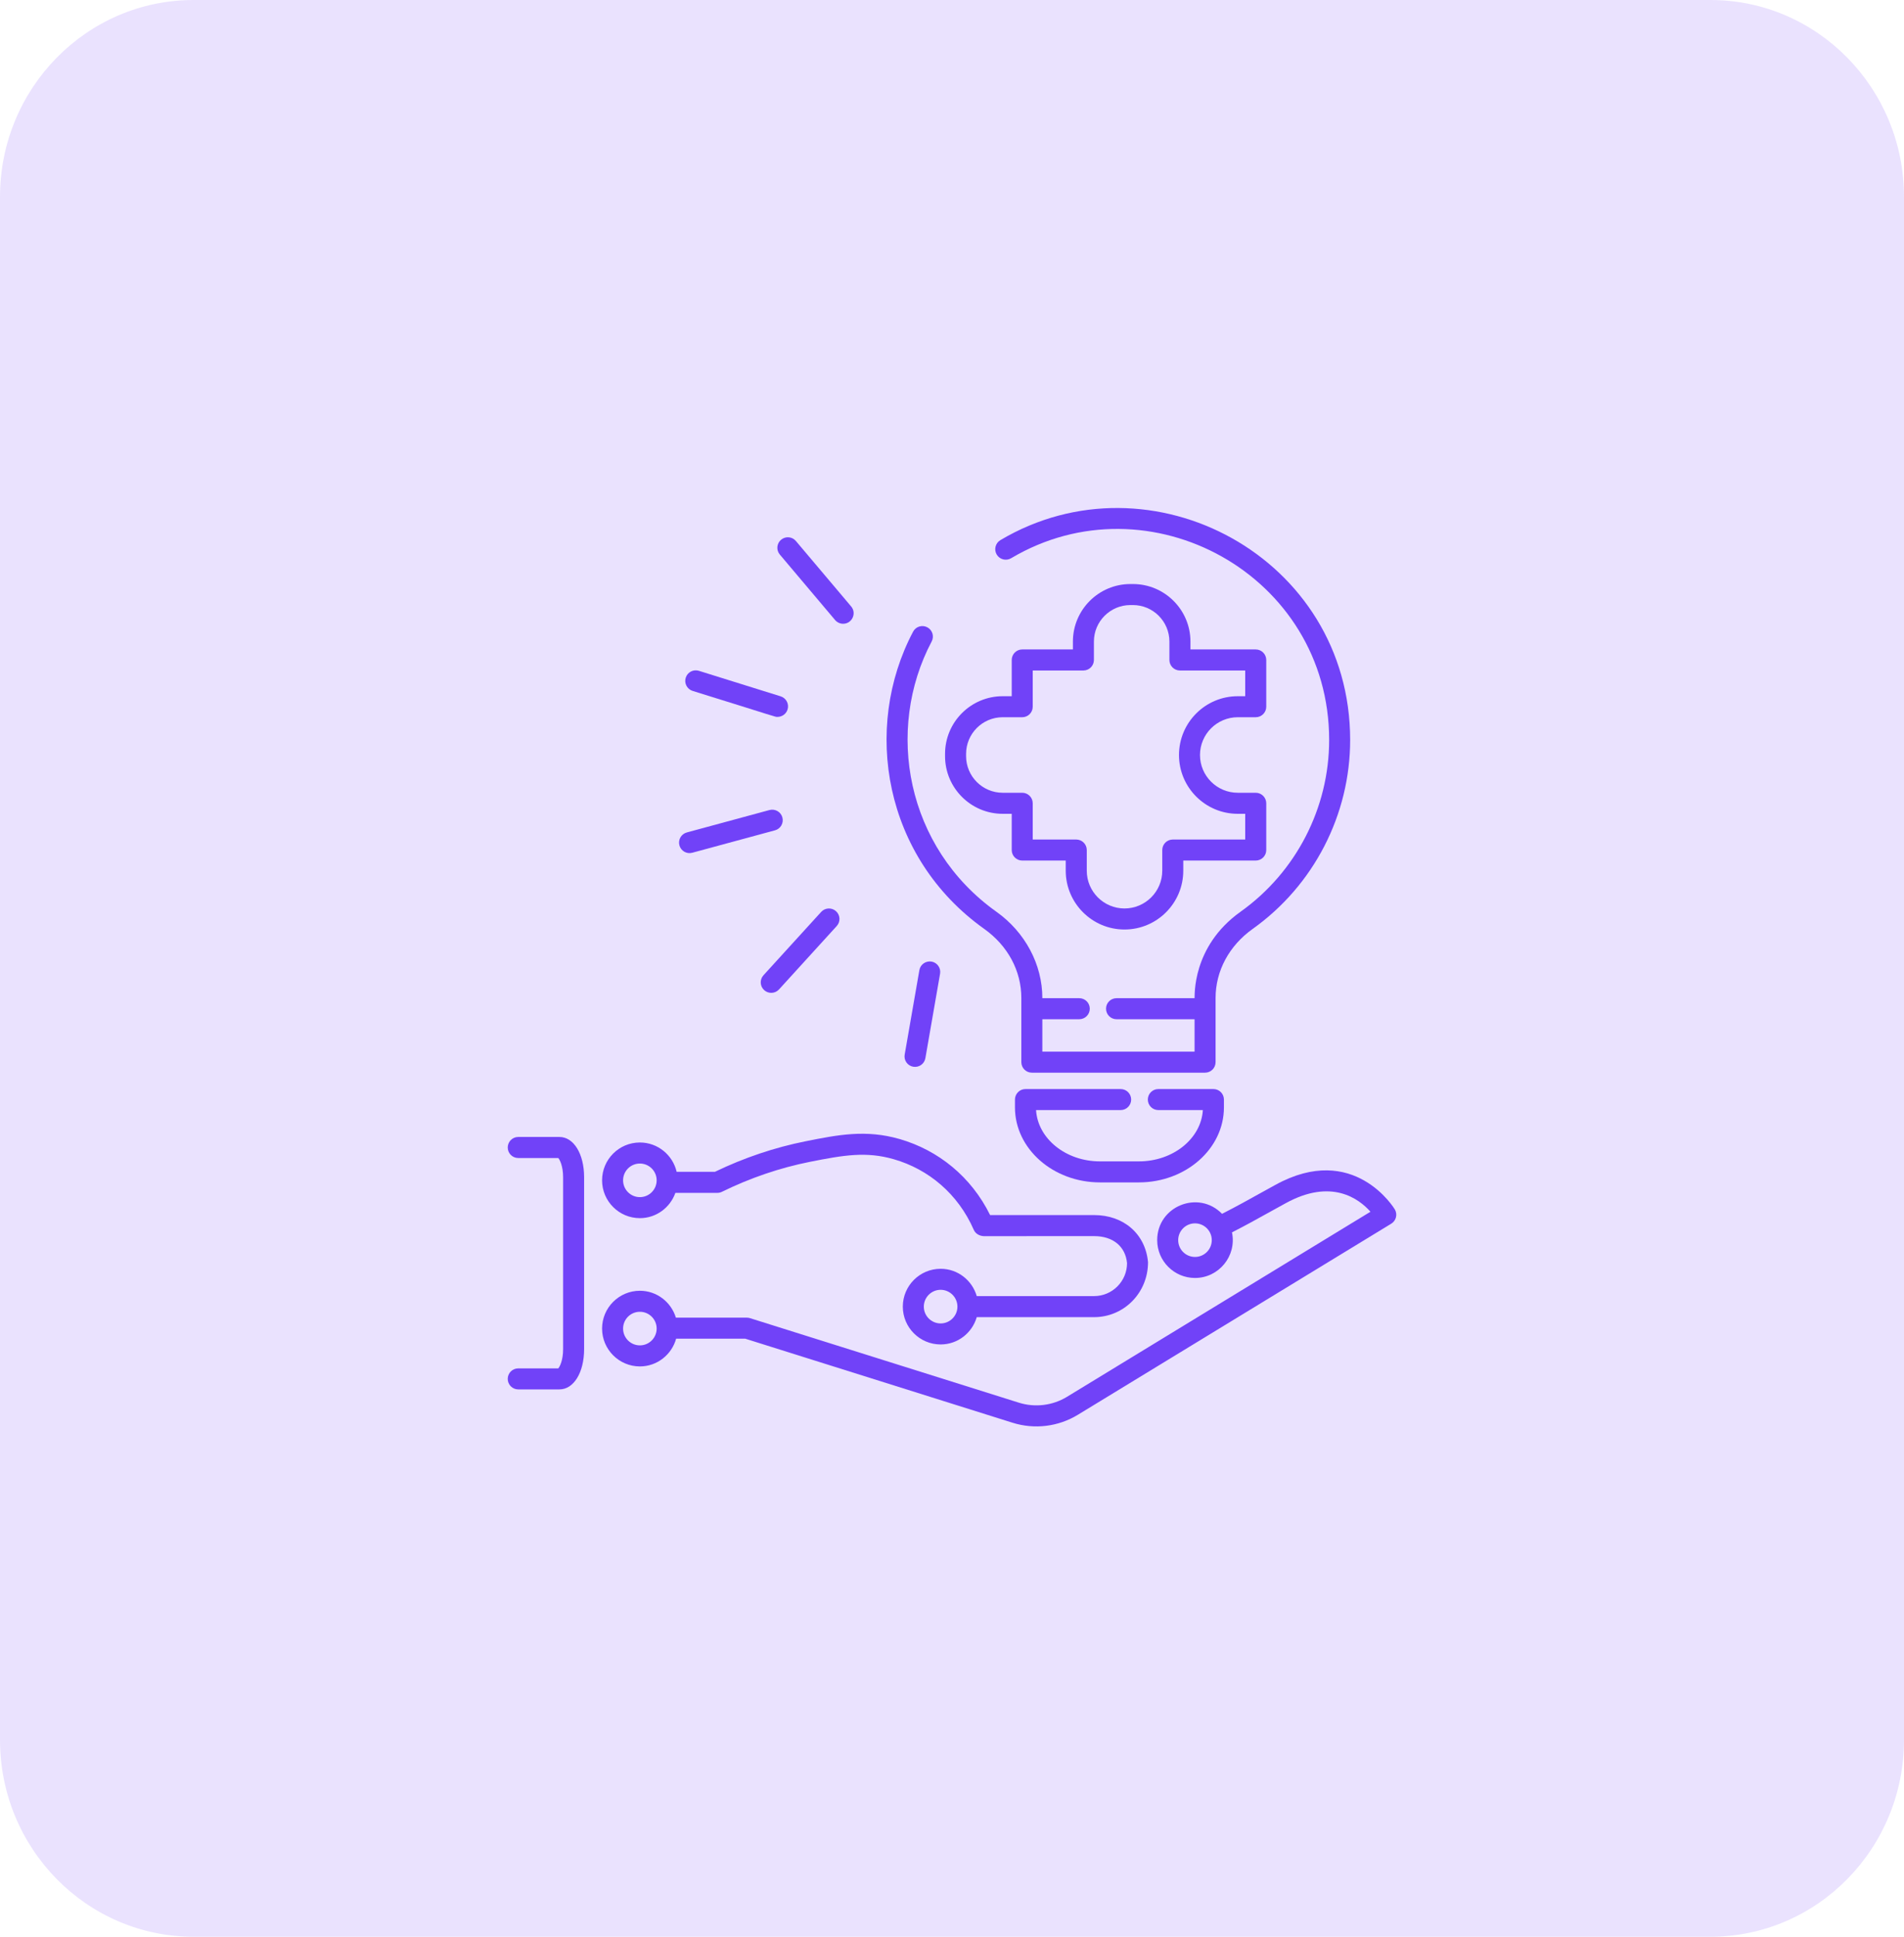 <svg width="60" height="61" viewBox="0 0 60 61" fill="none" xmlns="http://www.w3.org/2000/svg">
<g clip-path="url(#clip0_2230_22273)">
<path opacity="0.15" d="M53.898 0H6.102C2.732 0 0 2.777 0 6.203V54.797C0 58.223 2.732 61 6.102 61H53.898C57.268 61 60 58.223 60 54.797V6.203C60 2.777 57.268 0 53.898 0Z" fill="#7142F8"/>
<path d="M20.164 38.367C20.682 38.367 21.119 38.033 21.283 37.571H22.604C22.655 37.571 22.705 37.559 22.75 37.537C23.642 37.1 24.575 36.782 25.524 36.593C26.597 36.38 27.299 36.262 28.165 36.511C29.26 36.826 30.192 37.602 30.686 38.735C30.741 38.859 30.867 38.928 31 38.934L34.478 38.933C35.078 38.933 35.467 39.262 35.516 39.784C35.516 40.356 35.05 40.822 34.478 40.822H30.78C30.636 40.327 30.183 39.962 29.642 39.962C28.985 39.962 28.45 40.496 28.45 41.154C28.45 41.811 28.985 42.345 29.642 42.345C30.183 42.345 30.636 41.98 30.78 41.485H34.478C35.416 41.485 36.179 40.721 36.177 39.753C36.096 38.866 35.413 38.27 34.478 38.27H31.201C30.607 37.064 29.568 36.226 28.348 35.875C27.284 35.569 26.409 35.742 25.395 35.944C24.415 36.139 23.45 36.463 22.528 36.908H21.323C21.201 36.38 20.729 35.984 20.164 35.984C19.507 35.984 18.973 36.518 18.973 37.176C18.973 37.833 19.507 38.367 20.164 38.367ZM29.642 41.683C29.35 41.683 29.112 41.446 29.112 41.154C29.112 40.862 29.35 40.624 29.642 40.624C29.933 40.624 30.171 40.862 30.171 41.154C30.171 41.446 29.933 41.683 29.642 41.683ZM20.164 36.647C20.456 36.647 20.693 36.884 20.693 37.176C20.693 37.468 20.456 37.705 20.164 37.705C19.872 37.705 19.635 37.468 19.635 37.176C19.635 36.884 19.872 36.647 20.164 36.647Z" fill="#7142F8"/>
<path d="M20.164 43.037C20.71 43.037 21.167 42.665 21.307 42.163H23.483L31.909 44.811C32.605 45.029 33.353 44.934 33.968 44.559L43.841 38.542C43.996 38.448 44.046 38.248 43.955 38.092C43.942 38.071 42.666 35.955 40.189 37.32C39.14 37.9 39.046 37.955 38.51 38.231C37.767 37.467 36.466 37.989 36.466 39.06C36.466 39.717 37 40.251 37.657 40.251C38.409 40.251 38.978 39.558 38.823 38.815C39.31 38.564 39.351 38.541 40.509 37.9C41.952 37.104 42.821 37.752 43.187 38.165L33.624 43.994C33.169 44.271 32.616 44.338 32.108 44.179L23.633 41.516C23.601 41.506 23.567 41.501 23.533 41.501H21.299C21.15 41.012 20.7 40.654 20.164 40.654C19.507 40.654 18.973 41.188 18.973 41.845C18.973 42.502 19.507 43.037 20.164 43.037ZM37.657 39.589C37.365 39.589 37.128 39.352 37.128 39.06C37.128 38.768 37.365 38.531 37.657 38.531C37.949 38.531 38.186 38.768 38.186 39.06C38.186 39.352 37.949 39.589 37.657 39.589ZM20.164 41.316C20.456 41.316 20.693 41.553 20.693 41.845C20.693 42.137 20.456 42.374 20.164 42.374C19.872 42.374 19.635 42.137 19.635 41.845C19.635 41.553 19.872 41.316 20.164 41.316Z" fill="#7142F8"/>
<path d="M17.593 43.099H16.331C16.148 43.099 16 43.247 16 43.43C16 43.612 16.148 43.761 16.331 43.761H17.629C18.08 43.761 18.407 43.227 18.407 42.492V37.079C18.407 36.344 18.08 35.81 17.629 35.81H16.331C16.148 35.81 16 35.959 16 36.142C16 36.325 16.148 36.473 16.331 36.473H17.593C17.643 36.529 17.745 36.734 17.745 37.079V42.492C17.745 42.838 17.643 43.043 17.593 43.099Z" fill="#7142F8"/>
<path d="M29.359 20.204C29.445 20.043 29.383 19.842 29.221 19.757C29.059 19.672 28.859 19.733 28.774 19.895C27.169 22.928 27.851 27.005 31.017 29.258C31.759 29.786 32.185 30.579 32.185 31.434V33.454C32.185 33.637 32.334 33.785 32.516 33.785H37.975C38.158 33.785 38.306 33.637 38.306 33.454V31.434C38.306 30.58 38.733 29.785 39.477 29.256C41.4 27.886 42.547 25.662 42.547 23.306C42.547 17.55 36.264 14.201 31.525 17.012C31.368 17.106 31.316 17.309 31.409 17.466C31.503 17.624 31.706 17.675 31.863 17.582C36.198 15.01 41.885 18.101 41.885 23.306C41.885 25.448 40.841 27.471 39.093 28.716C37.544 29.819 37.655 31.395 37.644 31.439H35.185C35.002 31.439 34.854 31.587 34.854 31.77C34.854 31.953 35.002 32.102 35.185 32.102H37.644V33.123H32.847V32.102H34.01C34.193 32.102 34.342 31.953 34.342 31.77C34.342 31.587 34.193 31.439 34.01 31.439H32.847V31.434C32.847 30.378 32.306 29.362 31.401 28.718C28.551 26.69 27.886 22.99 29.359 20.204Z" fill="#7142F8"/>
<path d="M35.646 34.632C35.646 34.449 35.497 34.301 35.315 34.301H32.316C32.133 34.301 31.984 34.449 31.984 34.632V34.879C31.984 36.182 33.187 37.241 34.664 37.241H35.889C37.367 37.241 38.569 36.182 38.569 34.879V34.632C38.569 34.449 38.421 34.301 38.238 34.301H36.502C36.319 34.301 36.171 34.449 36.171 34.632C36.171 34.815 36.319 34.963 36.502 34.963H37.905C37.852 35.861 36.968 36.579 35.889 36.579H34.664C33.585 36.579 32.702 35.861 32.649 34.963H35.315C35.497 34.963 35.646 34.815 35.646 34.632Z" fill="#7142F8"/>
<path d="M26.822 19.101L25.08 17.039C24.963 16.9 24.754 16.882 24.614 17C24.474 17.118 24.456 17.327 24.574 17.466L26.316 19.529C26.382 19.606 26.475 19.646 26.57 19.646C26.849 19.646 27.004 19.316 26.822 19.101Z" fill="#7142F8"/>
<path d="M21.609 21.346C21.554 21.52 21.652 21.706 21.826 21.761C24.557 22.607 24.407 22.579 24.502 22.579C24.643 22.579 24.774 22.488 24.818 22.347C24.873 22.172 24.775 21.987 24.601 21.932L22.023 21.128C21.849 21.074 21.663 21.172 21.609 21.346Z" fill="#7142F8"/>
<path d="M24.655 25.746C24.607 25.57 24.426 25.466 24.248 25.513L21.643 26.219C21.467 26.267 21.362 26.449 21.41 26.625C21.457 26.799 21.636 26.907 21.816 26.858L24.422 26.152C24.598 26.105 24.703 25.923 24.655 25.746Z" fill="#7142F8"/>
<path d="M24.549 31.163L26.367 29.167C26.491 29.032 26.481 28.823 26.346 28.7C26.21 28.577 26.002 28.586 25.878 28.721L24.059 30.717C23.936 30.852 23.945 31.061 24.081 31.185C24.215 31.307 24.425 31.299 24.549 31.163Z" fill="#7142F8"/>
<path d="M28.972 30.555L28.509 33.215C28.477 33.395 28.598 33.567 28.778 33.598C28.971 33.629 29.131 33.5 29.161 33.329L29.624 30.669C29.656 30.489 29.535 30.317 29.355 30.286C29.175 30.257 29.003 30.375 28.972 30.555Z" fill="#7142F8"/>
<path d="M35.702 18.395H35.622C34.623 18.395 33.81 19.207 33.81 20.207V20.455H32.213C32.03 20.455 31.882 20.604 31.882 20.787V21.928H31.597C30.596 21.928 29.781 22.742 29.781 23.744V23.816C29.781 24.817 30.596 25.632 31.597 25.632H31.882V26.773C31.882 26.956 32.03 27.104 32.213 27.104H33.584V27.424C33.584 28.445 34.415 29.276 35.436 29.276C36.458 29.276 37.288 28.445 37.288 27.424V27.104H39.571C39.754 27.104 39.903 26.956 39.903 26.773V25.3C39.903 25.118 39.754 24.969 39.571 24.969H39.005C38.349 24.969 37.815 24.436 37.815 23.78C37.815 23.124 38.349 22.59 39.005 22.59H39.571C39.754 22.59 39.903 22.442 39.903 22.259V20.787C39.903 20.604 39.754 20.455 39.571 20.455H37.514V20.207C37.514 19.207 36.701 18.395 35.702 18.395ZM39.24 21.118V21.928H39.005C37.983 21.928 37.153 22.759 37.153 23.78C37.153 24.801 37.983 25.632 39.005 25.632H39.24V26.442H36.957C36.774 26.442 36.626 26.59 36.626 26.773V27.424C36.626 28.08 36.092 28.613 35.436 28.613C34.78 28.613 34.247 28.08 34.247 27.424V26.773C34.247 26.59 34.098 26.442 33.916 26.442H32.544V25.3C32.544 25.118 32.396 24.969 32.213 24.969H31.597C30.961 24.969 30.444 24.452 30.444 23.816V23.744C30.444 23.108 30.961 22.59 31.597 22.59H32.213C32.396 22.59 32.544 22.442 32.544 22.259V21.118H34.141C34.324 21.118 34.472 20.969 34.472 20.787V20.207C34.472 19.573 34.988 19.057 35.622 19.057H35.702C36.336 19.057 36.851 19.573 36.851 20.207V20.787C36.851 20.969 37 21.118 37.182 21.118H39.24Z" fill="#7142F8"/>
</g>
<defs>
<clipPath id="clip0_2230_22273">
<rect width="60" height="61" fill="white"/>
</clipPath>
</defs>
</svg>
